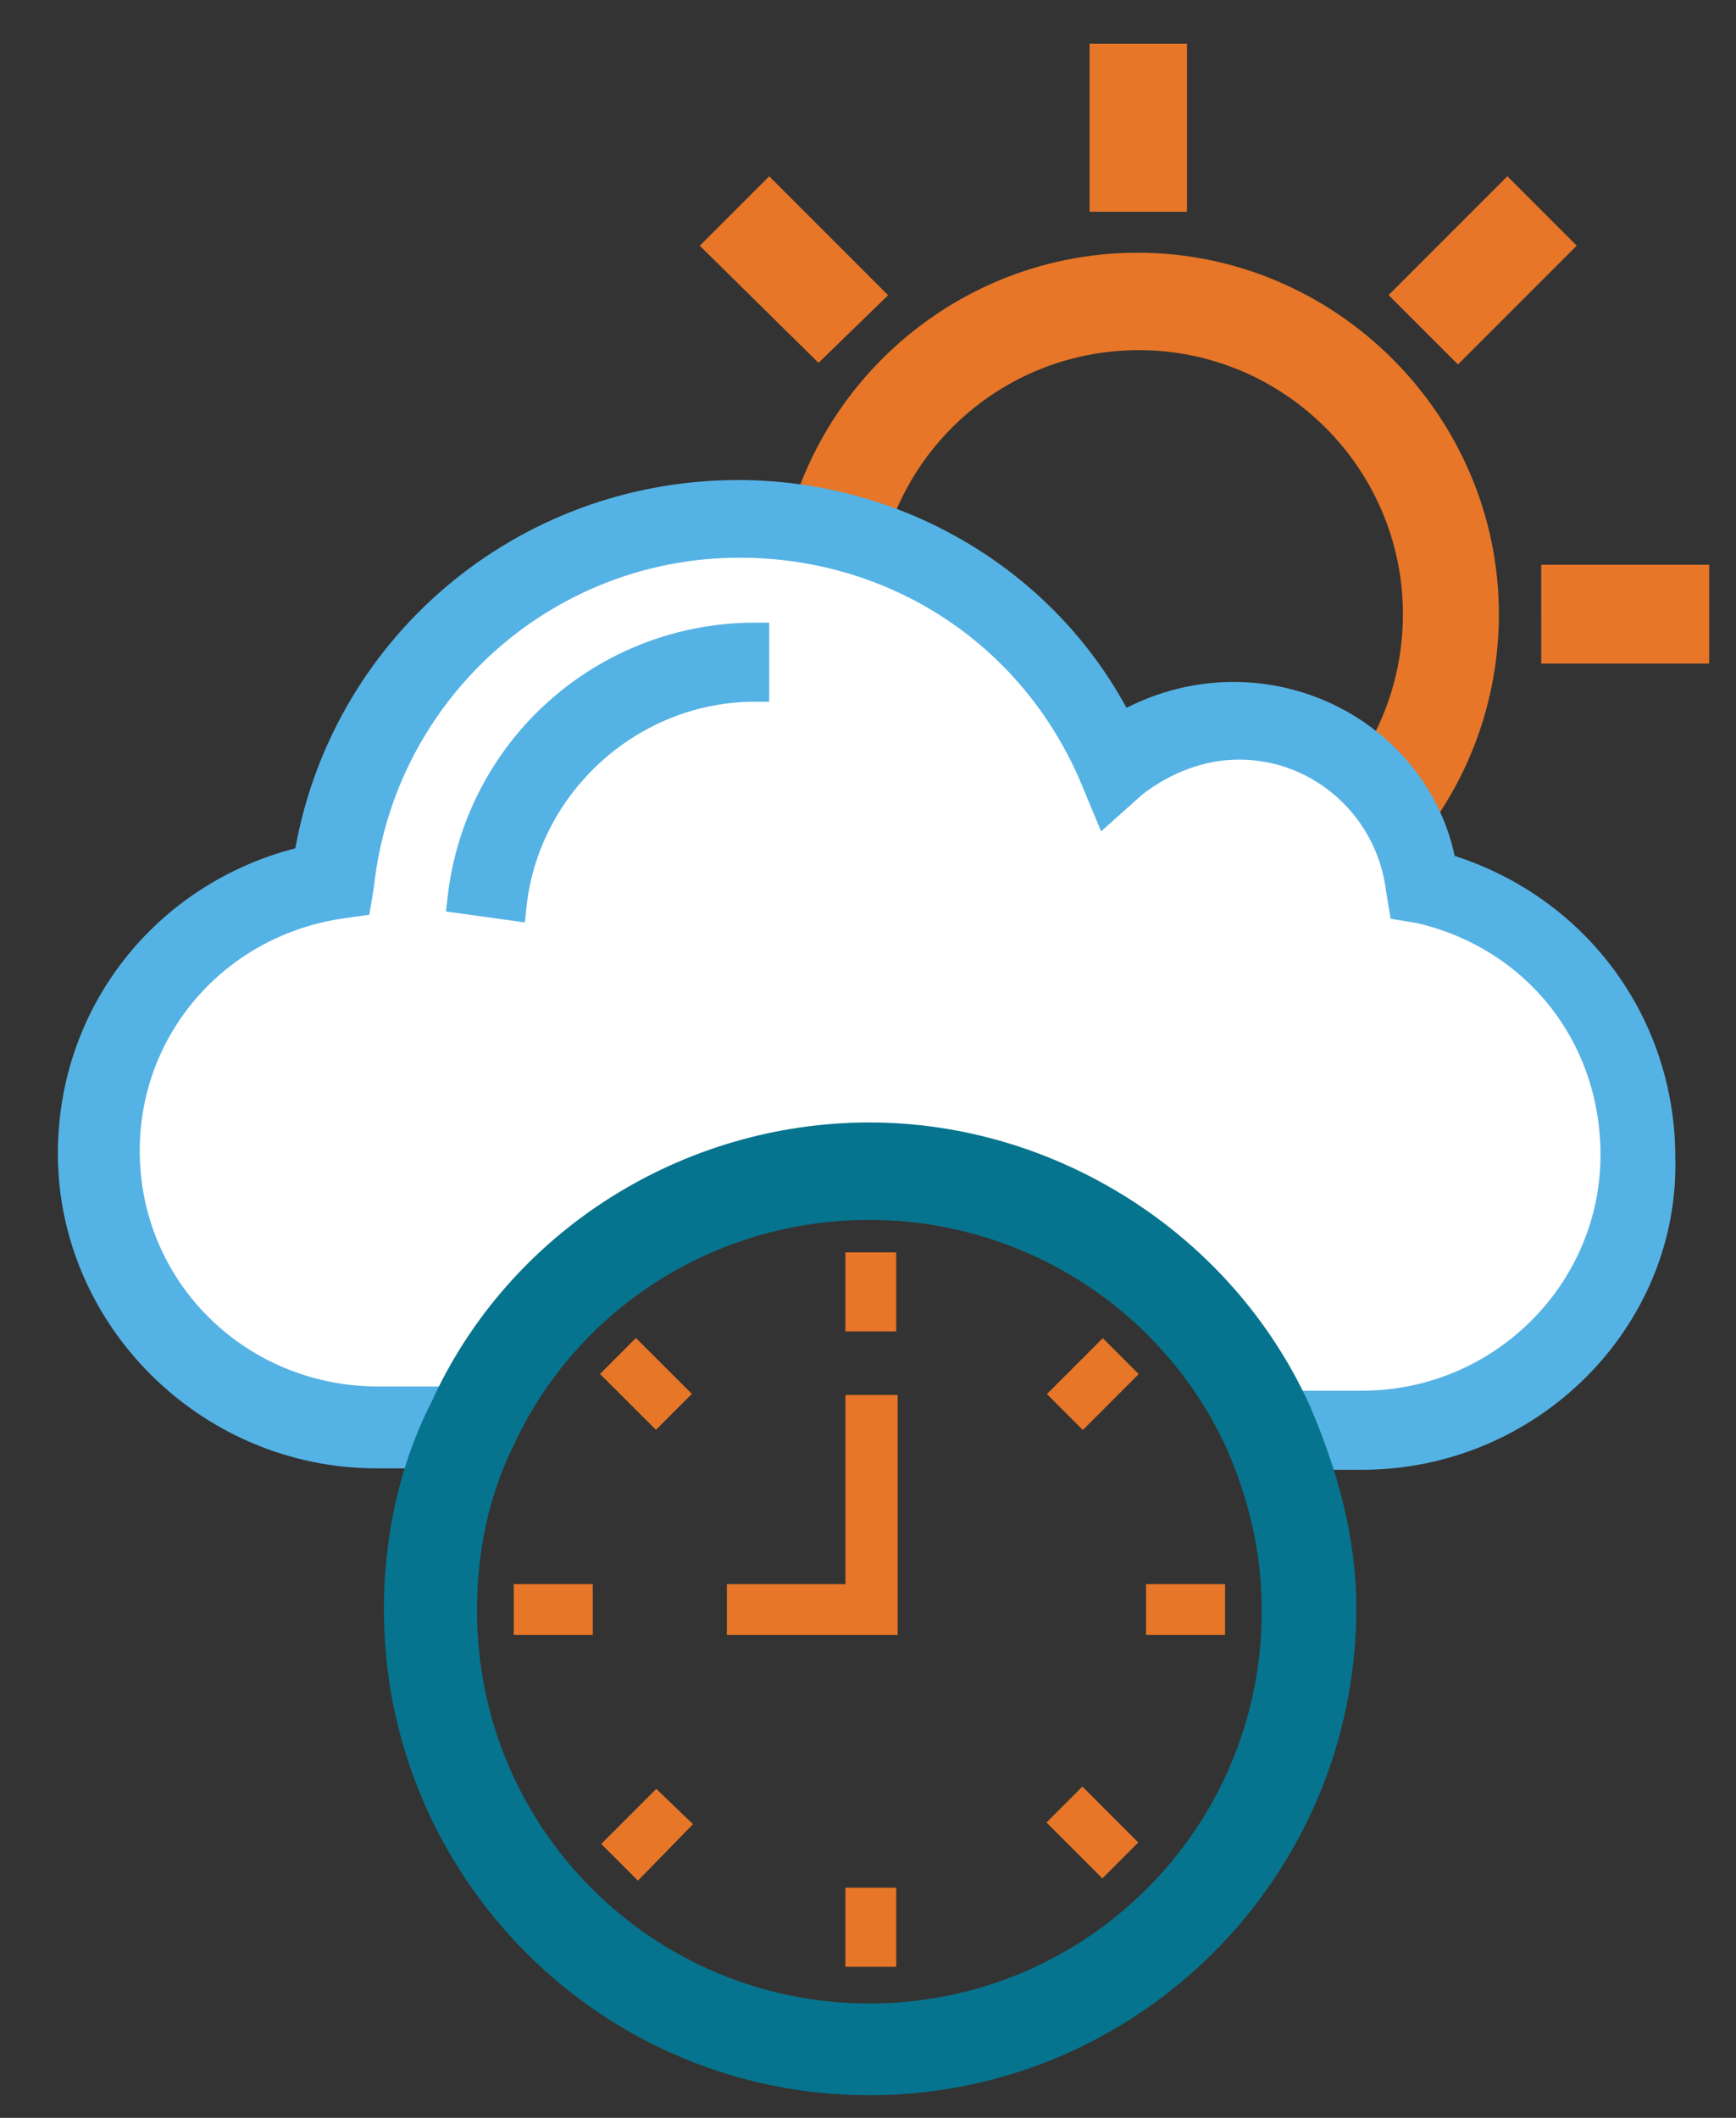 <svg xmlns="http://www.w3.org/2000/svg" xmlns:xlink="http://www.w3.org/1999/xlink" id="Layer_1" x="0px" y="0px" viewBox="0 0 123 150" style="enable-background:new 0 0 123 150;" xml:space="preserve"><rect x="0" y="0" width="123" height="150" fill="#333333" stroke="none"/><style type="text/css">	.st0{fill:#E77628;stroke:#E77628;stroke-width:2;stroke-miterlimit:10;}	.st1{fill:#FFFFFF;stroke:#FFFFFF;stroke-miterlimit:10;}	.st2{fill:#55B2E4;stroke:#55B2E4;stroke-width:2;stroke-miterlimit:10;}	.st3{fill:#06748E;stroke:#06748E;stroke-width:3;stroke-miterlimit:10;}	.st4{fill:#E77628;}</style><path class="st0" d="M99.8,20.9l7-7l3.5,3.5l-7,7L99.8,20.9z M110.2,41h9.9V46h-9.9V41z M99.8,66.2l3.5-3.5l7,7l-3.5,3.5L99.8,66.2z  M78.2,73.1h4.9v9.9h-4.9V73.1z M51,69.6l7-7l3.5,3.5l-7,7L51,69.6z M41.2,41h9.9V46h-9.9V41z M51,17.4l3.5-3.5l7,7L58,24.3L51,17.4 z M78.2,4.1h4.9v9.9h-4.9V4.1z M80.7,23.8c-10.9,0-19.7,8.8-19.7,19.7s8.8,19.7,19.7,19.7s19.7-8.8,19.7-19.7S91.5,23.8,80.7,23.8z  M80.7,68.1C67.1,68.1,56,57.1,56,43.5s11.1-24.6,24.6-24.6s24.6,11.1,24.6,24.6S94.3,68.1,80.7,68.1z"></path><g>	<path class="st1" d="M116.1,83.5c0,10.9-8.7,19.6-19.6,19.6h-6.8C84.9,92.4,74,85.2,61.6,85.2s-23.2,7.3-28.1,17.9h-6.8  c-10.9,0-19.6-8.7-19.6-19.6c0-9.7,7.3-17.9,16.5-19.4c1.7-14.3,13.8-25.7,28.8-25.7c11.9,0,22,7.3,26.6,17.4  c2.4-1.9,5.3-3.2,8.7-3.2c6.8,0,12.6,5.1,13.3,11.9C109.6,66.5,116.1,74.3,116.1,83.5L116.1,83.5z"></path>	<g>		<path class="st2" d="M90.9,99.5h5.6c9.9,0,17.9-8,17.9-17.7c0-8.5-5.6-15.5-13.8-17.4l-1.2-0.2l-0.2-1.2   c-0.7-5.8-5.6-10.2-11.4-10.2c-2.7,0-5.3,1-7.5,2.7l-1.9,1.7l-1-2.4C73,44.7,63.3,38.5,52.4,38.5c-13.8,0-25.4,10.4-26.9,24.2   l-0.2,1.2l-1.4,0.2c-8.7,1.4-15,8.7-15,17.4c0,9.9,8,17.7,17.9,17.7h5.6c5.6-10.9,16.9-17.9,29.3-17.9S85.4,88.3,90.9,99.5   L90.9,99.5z M96.5,103.1h-7.7l-0.5-1.2C83.4,91.7,73,84.9,61.6,84.9c-11.4,0-21.8,6.5-26.6,16.9l-0.5,1.2h-7.8   c-11.9,0-21.6-9.7-21.6-21.3c0-10.2,7-18.6,16.7-20.8c2.4-15,15.3-25.9,30.5-25.9c11.4,0,22,6.3,27.1,16.5c2.4-1.4,5.1-2.2,8-2.2   c7.3,0,13.6,5.1,14.8,12.1c9.2,2.7,15.5,10.9,15.5,20.6C118,93.4,108.4,103.1,96.5,103.1L96.5,103.1z"></path>		<path class="st2" d="M36.3,64.2l-3.6-0.5c1.2-10.7,10.2-18.6,20.8-18.6v3.6C44.7,48.7,37.2,55.5,36.3,64.2L36.3,64.2z"></path>	</g></g><path class="st3" d="M61.6,84.9c-11.4,0-21.8,6.5-26.6,16.9c-1.9,3.9-2.7,8-2.7,12.3c0,16.2,13.1,29.3,29.3,29.3 s29.3-13.1,29.3-29.3c0-4.4-1-8.5-2.7-12.3C83.4,91.5,73,84.9,61.6,84.9z M61.6,146.9c-18.2,0-32.9-14.8-32.9-32.9 c0-4.8,1-9.7,3.2-14C37.2,88.3,49,81,61.6,81s24.5,7.5,29.8,19.1c1.9,4.4,3.2,9,3.2,13.8C94.6,132.1,79.8,146.9,61.6,146.9 L61.6,146.9z"></path><g>	<path class="st4" d="M36.5,112.2H42v3.6h-5.6V112.2z M81.2,112.2h5.6v3.6h-5.6V112.2z M59.9,133.7h3.6v5.6h-3.6V133.7z M59.9,88.7  h3.6v5.6h-3.6V88.7z"></path>			<rect x="74.7" y="96.2" transform="matrix(0.707 -0.707 0.707 0.707 -46.649 83.535)" class="st4" width="5.6" height="3.6"></rect>	<polygon class="st4" points="42.6,130.6 46.5,126.7 49.1,129.2 45.2,133.2  "></polygon>	<rect x="75.6" y="127" transform="matrix(0.707 -0.707 0.707 0.707 -69.094 92.742)" class="st4" width="3.6" height="5.6"></rect>			<rect x="43.9" y="95.2" transform="matrix(0.707 -0.708 0.708 0.707 -55.927 61.087)" class="st4" width="3.6" height="5.6"></rect>	<polygon class="st4" points="63.6,115.8 51.5,115.8 51.5,112.2 59.9,112.2 59.9,98.8 63.6,98.8  "></polygon></g></svg>